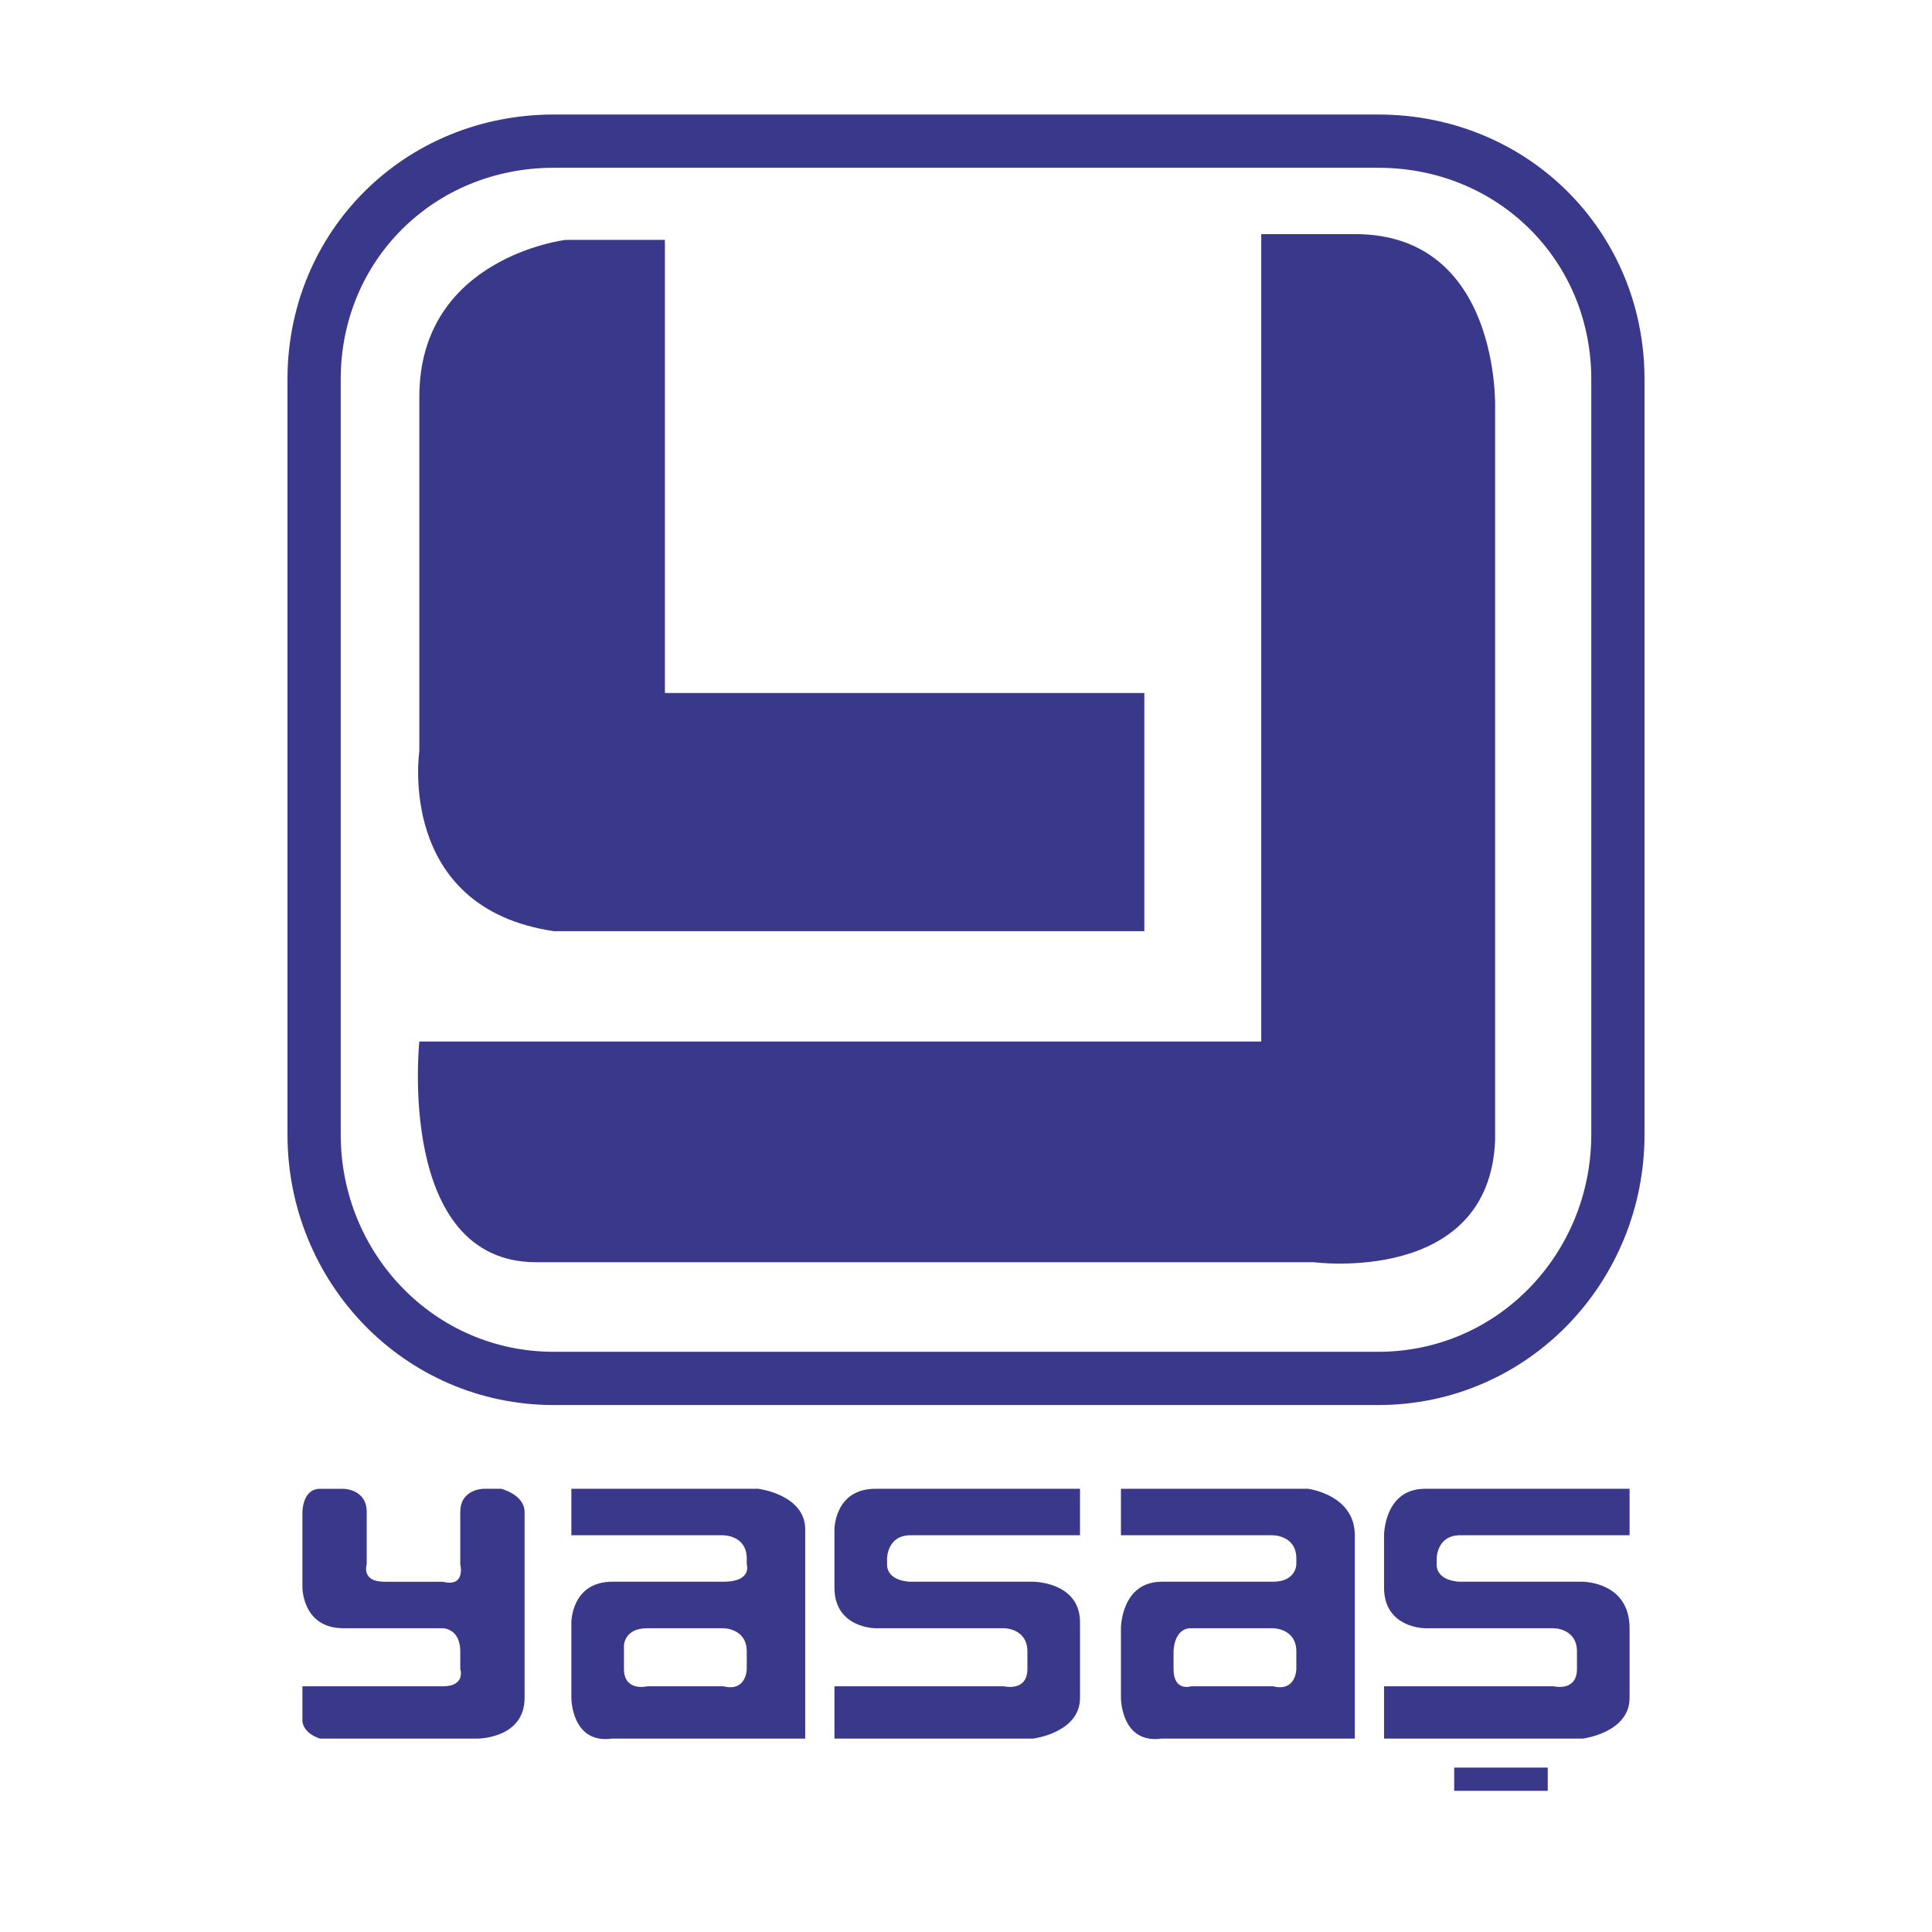 <svg xmlns="http://www.w3.org/2000/svg" width="2500" height="2500" viewBox="0 0 192.756 192.756"><path fill-rule="evenodd" clip-rule="evenodd" fill="#fff" d="M0 0h192.756v192.756H0V0z"/><path d="M66.337 23.935H56.42s-14.582 1.739-14.582 15.648v35.352s-2.333 15.648 13.416 17.966h58.917V69.139H66.337V23.935z" fill-rule="evenodd" clip-rule="evenodd" fill="#3a388b"/><path d="M125.836 23.935v79.977H41.838s-2.333 22.021 11.667 22.021h77.582s17.5 2.32 18.082-12.168V40.741s.584-17.386-13.998-17.386h-9.334v.58h-.001z" fill-rule="evenodd" clip-rule="evenodd" fill="#3a388b"/><path d="M137.502 137.525c13.416 0 23.916-11.012 23.916-24.34V37.843c0-13.329-10.5-23.761-23.916-23.761H55.253c-13.416 0-23.916 10.432-23.916 23.761v75.342c0 13.328 10.5 24.34 23.916 24.34h82.249z" fill="none" stroke="#3a388b" stroke-width="5.312" stroke-miterlimit="2.613"/><path d="M44.171 157.811h-5.833c-2.333 0-1.75-1.74-1.75-1.74v-5.215c0-2.318-2.334-2.318-2.334-2.318h-2.333c-1.75 0-1.75 2.318-1.75 2.318v7.533s0 4.059 4.083 4.059h9.917s1.75 0 1.75 2.316v1.74s.583 1.738-1.75 1.738H30.172v3.477s0 1.16 1.75 1.74H47.67s4.668 0 4.668-4.059v-18.545c0-1.738-2.334-2.318-2.334-2.318h-1.75s-2.333 0-2.333 2.318v5.215s.583 2.319-1.75 1.741zM57.004 153.174H72.17s2.334 0 2.334 2.316v.58s.582 1.74-2.334 1.74H61.087c-4.083 0-4.083 4.057-4.083 4.057v7.533s0 4.637 4.083 4.059h19.25v-20.865c0-3.477-4.667-4.057-4.667-4.057H57.004v4.637z" fill-rule="evenodd" clip-rule="evenodd" fill="#3a388b"/><path d="M62.253 166.504v-2.318s0-1.738 2.334-1.738h7.583s2.334 0 2.334 2.316v1.74s0 2.316-2.334 1.738h-7.583s-2.334.578-2.334-1.738z" fill-rule="evenodd" clip-rule="evenodd" fill="#fff"/><path d="M102.504 166.504v-1.74c0-2.316-2.334-2.316-2.334-2.316H87.336s-4.083 0-4.083-4.059v-5.795s0-4.057 4.083-4.057h20.417v4.637H90.837c-2.334 0-2.334 2.316-2.334 2.316v.58c0 1.74 2.334 1.74 2.334 1.74h12.249s4.668 0 4.668 4.057v7.533c0 3.479-4.668 4.059-4.668 4.059H83.253v-5.217h16.917s2.334.578 2.334-1.738zM111.836 153.174h15.166s2.334 0 2.334 2.316v.58s0 1.74-2.334 1.74H115.92c-4.084 0-4.084 4.637-4.084 4.637v6.953s0 4.637 4.084 4.059h19.25v-20.285c0-4.057-4.668-4.637-4.668-4.637h-18.666v4.637z" fill-rule="evenodd" clip-rule="evenodd" fill="#3a388b"/><path d="M117.086 166.504v-1.74s0-2.316 1.75-2.316h8.166s2.334 0 2.334 2.316v1.74s0 2.316-2.334 1.738h-8.166s-1.75.578-1.75-1.738z" fill-rule="evenodd" clip-rule="evenodd" fill="#fff"/><path d="M157.334 166.504v-1.74c0-2.316-2.332-2.316-2.332-2.316h-12.834s-4.082 0-4.082-4.059v-5.215s0-4.637 4.082-4.637h20.416v4.637H145.67c-2.334 0-2.334 2.316-2.334 2.316v.58c0 1.74 2.334 1.74 2.334 1.74h12.248s4.666 0 4.666 4.637v6.953c0 3.479-4.666 4.059-4.666 4.059h-19.832v-5.217h16.916s2.332.578 2.332-1.738zM145.086 176.355h9.332v2.319h-9.332v-2.319z" fill-rule="evenodd" clip-rule="evenodd" fill="#3a388b"/></svg>
